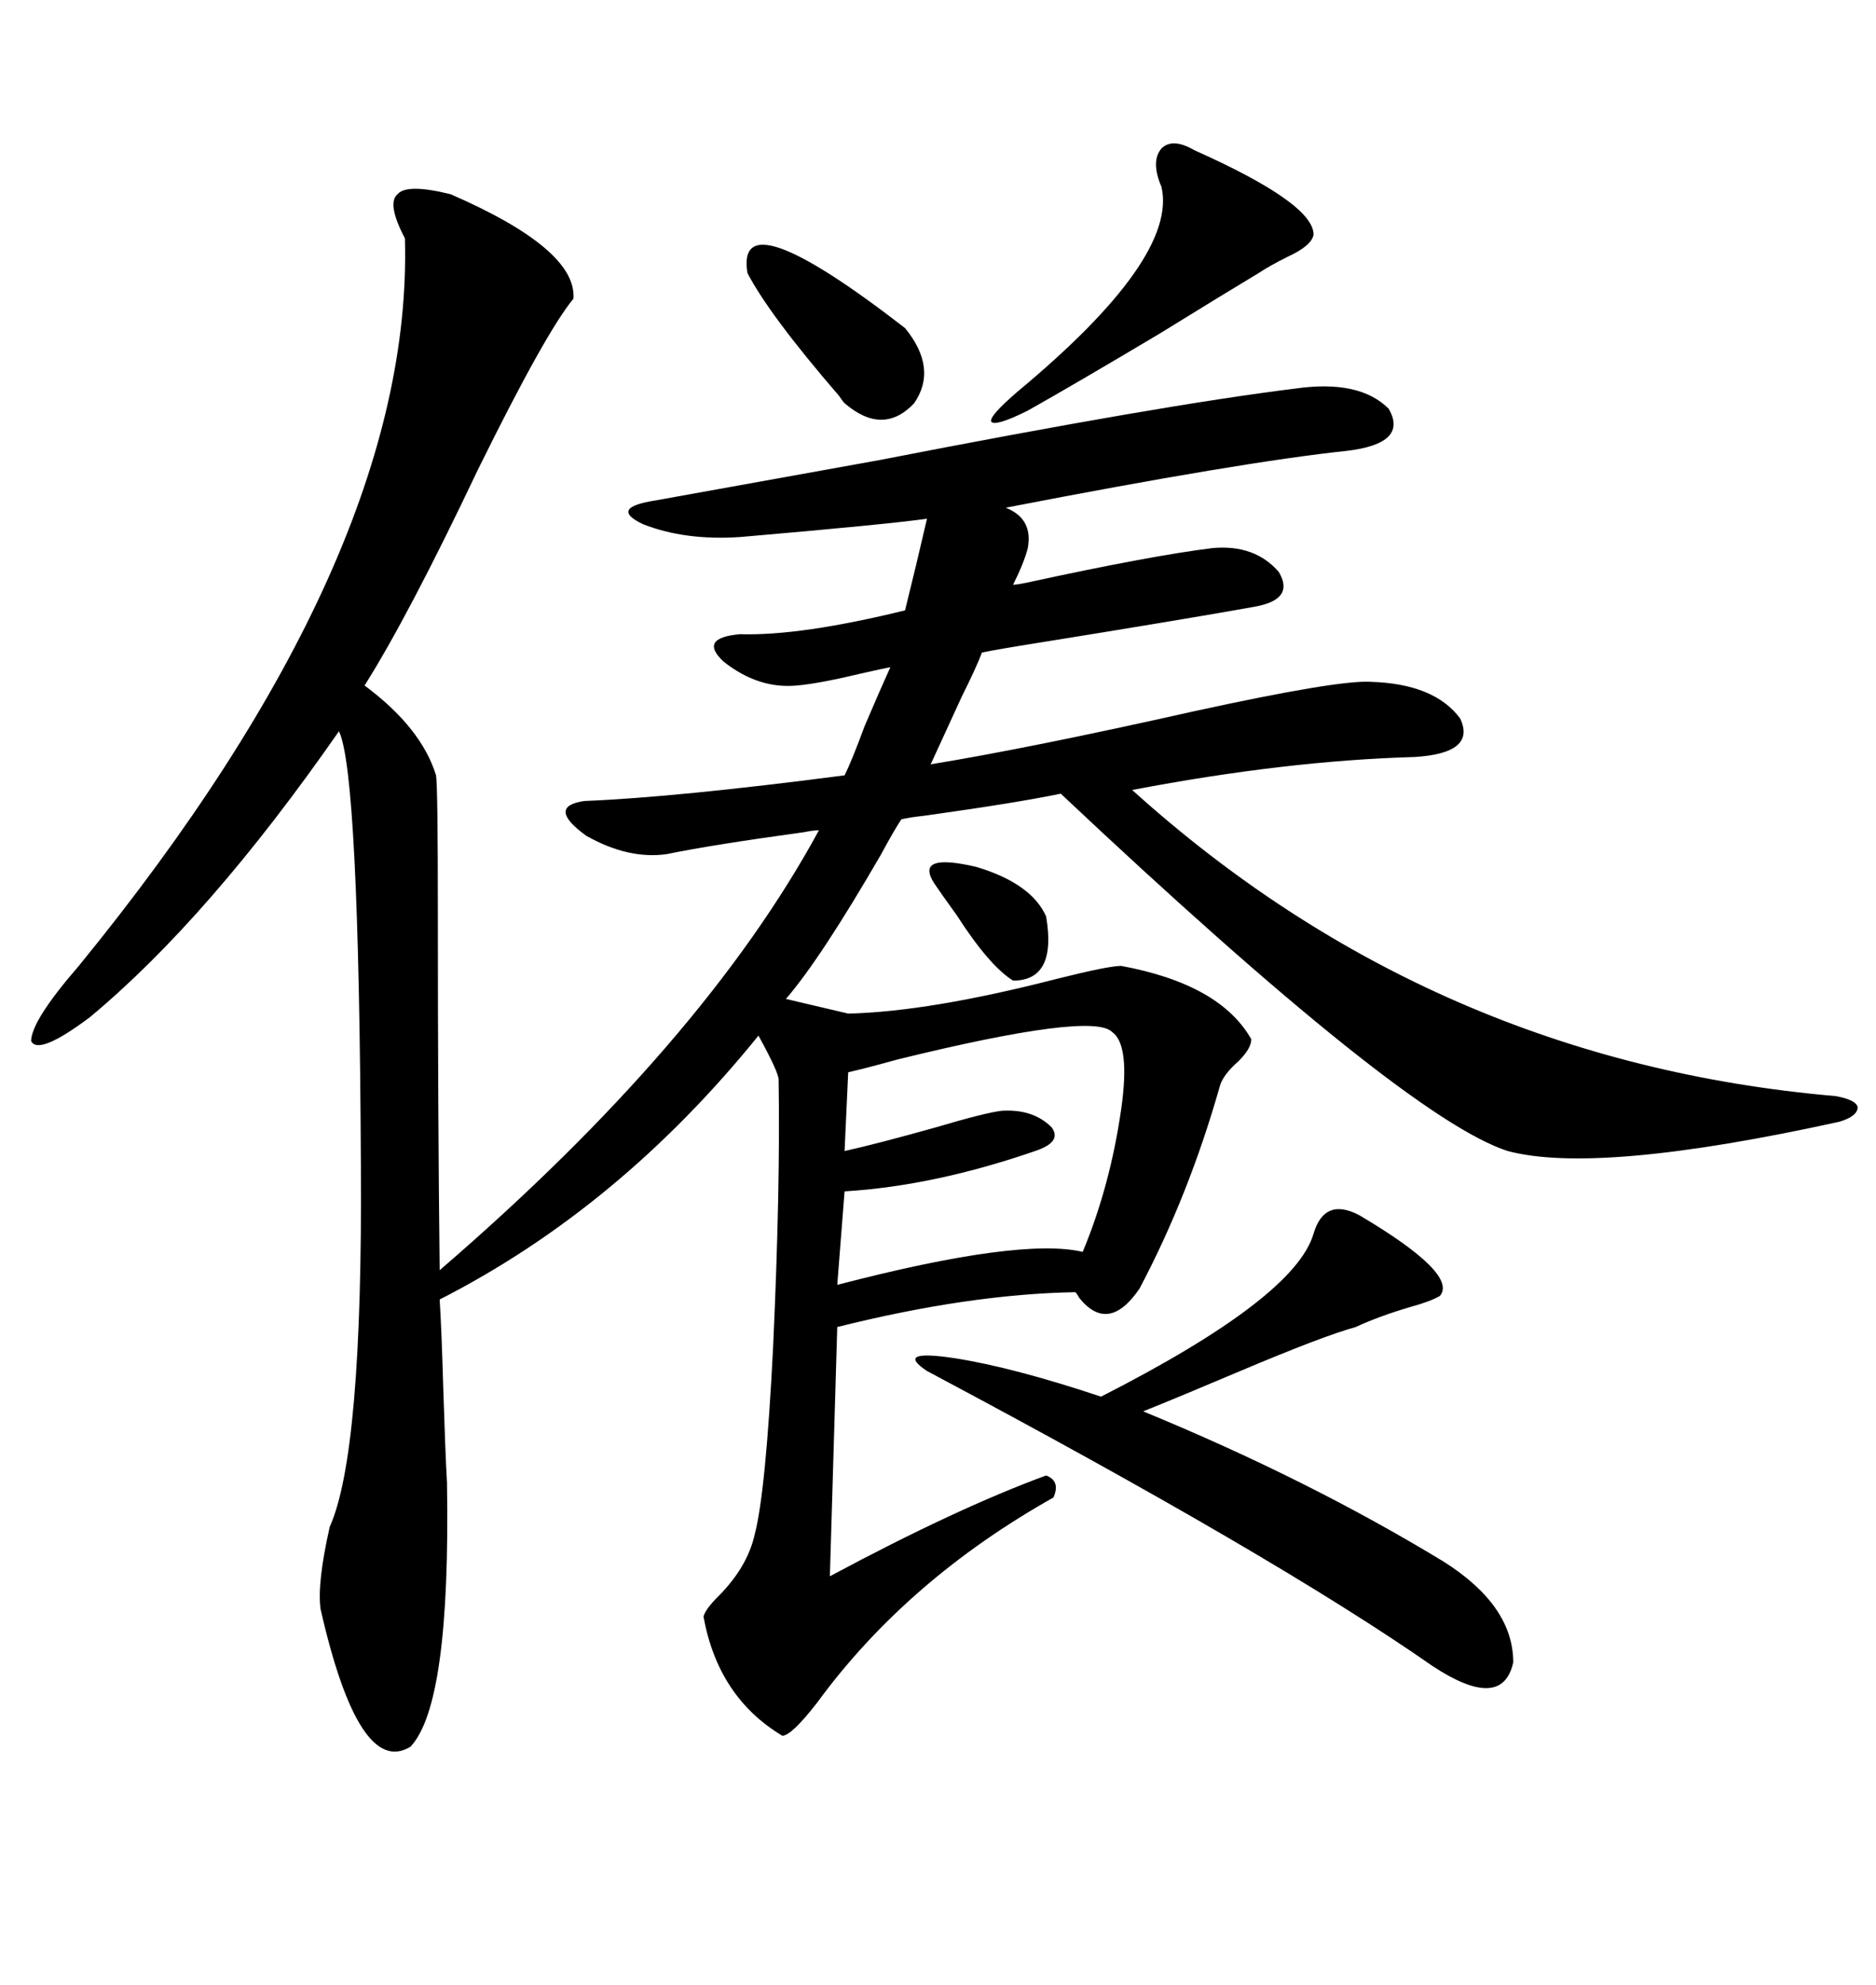 <svg xmlns="http://www.w3.org/2000/svg" xmlns:xlink="http://www.w3.org/1999/xlink" width="300" height="317.285"><path d="M118.36 85.84L118.36 85.84Q109.57 86.43 102.83 83.79L102.83 83.79Q97.27 81.15 104.88 79.98L104.88 79.98Q116.31 77.93 140.63 73.54L140.63 73.54Q185.74 64.75 207.13 62.11L207.13 62.11Q217.38 60.64 222.07 65.33L222.07 65.33Q225.29 70.90 215.33 72.07L215.33 72.07Q198.63 73.83 160.84 81.15L160.84 81.15Q165.23 82.91 164.36 87.60L164.36 87.60Q163.77 89.94 162.01 93.46L162.01 93.46Q162.60 93.46 164.06 93.16L164.06 93.16Q184.28 88.77 193.95 87.60L193.95 87.60Q200.68 87.01 204.49 91.41L204.49 91.41Q207.13 95.80 200.68 96.97L200.68 96.97Q189.26 99.02 165.53 102.83L165.53 102.83Q159.96 103.71 157.03 104.30L157.03 104.30Q156.15 106.64 153.81 111.33L153.81 111.33Q150.59 118.36 148.83 122.17L148.83 122.17Q164.94 119.53 191.02 113.67L191.02 113.67Q213.87 108.69 219.14 108.98L219.14 108.98Q229.39 109.28 233.50 114.84L233.50 114.84Q236.13 120.41 226.17 121.00L226.17 121.00Q205.66 121.58 181.05 126.27L181.05 126.27Q229.10 169.63 293.55 175.20L293.55 175.20Q296.78 175.78 297.07 176.95L297.07 176.95Q297.07 178.42 294.14 179.30L294.14 179.30Q255.47 187.79 241.11 183.98L241.11 183.98Q224.71 178.71 169.63 126.86L169.63 126.86Q162.60 128.32 147.95 130.37L147.95 130.37Q145.31 130.66 144.14 130.96L144.14 130.96Q142.97 132.71 140.92 136.52L140.92 136.52Q131.25 153.22 125.68 159.67L125.68 159.67L135.64 162.01Q148.54 161.72 169.04 156.45L169.04 156.45Q177.25 154.39 179.30 154.39L179.30 154.39Q195.12 157.32 200.10 166.11L200.10 166.11Q200.10 167.58 198.05 169.63L198.05 169.63Q195.70 171.68 195.12 173.44L195.12 173.44Q190.14 191.02 182.23 205.96L182.23 205.96Q177.25 213.28 172.56 207.42L172.56 207.42Q172.27 206.84 171.97 206.54L171.97 206.54Q154.98 206.84 133.89 212.11L133.89 212.11L132.71 251.95Q152.93 241.11 167.29 235.84L167.29 235.84Q169.63 236.72 168.46 239.36L168.46 239.36Q145.02 252.54 130.66 272.17L130.66 272.17Q126.56 277.44 125.10 277.44L125.10 277.44Q114.84 271.29 112.50 258.40L112.50 258.40Q112.79 257.23 114.84 255.18L114.84 255.18Q119.53 250.49 120.70 245.21L120.70 245.21Q122.46 238.48 123.63 215.33L123.63 215.33Q124.80 189.84 124.51 172.56L124.51 172.56Q124.51 171.39 121.29 165.53L121.29 165.53Q99.02 193.07 70.31 207.71L70.31 207.71Q70.61 212.40 70.90 222.36L70.90 222.36Q71.19 231.74 71.48 237.01L71.48 237.01Q72.07 272.46 65.63 279.20L65.63 279.20Q57.42 284.18 51.27 257.23L51.27 257.23Q50.68 253.13 52.73 244.04L52.73 244.04Q58.01 232.32 57.71 186.33L57.71 186.33Q57.42 123.34 54.20 116.89L54.20 116.89Q33.40 146.78 14.36 162.60L14.36 162.60Q6.15 168.75 4.98 166.41L4.98 166.41Q4.98 163.18 12.60 154.39L12.60 154.39Q66.21 88.77 64.75 38.09L64.75 38.09Q61.82 32.52 63.57 31.05L63.57 31.05Q65.04 29.30 72.07 31.05L72.07 31.05Q92.29 39.84 91.70 47.75L91.70 47.75Q87.30 53.03 76.46 75L76.46 75Q65.33 98.44 58.30 109.57L58.30 109.57Q67.38 116.31 69.73 123.93L69.73 123.93Q70.02 125.68 70.02 146.19L70.02 146.19Q70.02 178.13 70.31 203.03L70.31 203.03Q112.50 166.70 130.96 132.71L130.96 132.71Q130.08 132.71 128.61 133.01L128.61 133.01Q113.67 135.06 106.64 136.52L106.64 136.52Q100.49 137.40 93.75 133.59L93.75 133.59Q87.30 128.91 93.46 128.03L93.46 128.03Q108.11 127.44 135.06 123.93L135.06 123.93Q136.23 121.58 138.28 116.02L138.28 116.02Q140.92 109.86 142.38 106.64L142.38 106.64Q140.92 106.93 138.28 107.52L138.28 107.52Q130.96 109.28 127.44 109.57L127.44 109.57Q121.29 110.16 115.72 105.76L115.72 105.76Q111.62 101.95 118.36 101.37L118.36 101.37Q128.03 101.66 144.73 97.56L144.73 97.56Q146.48 90.53 148.24 82.91L148.24 82.91Q142.09 83.79 118.36 85.84ZM148.24 219.14L148.24 219.14Q142.97 215.63 152.64 217.09L152.64 217.09Q162.01 218.55 176.07 223.24L176.07 223.24Q207.13 207.42 210.06 197.17L210.06 197.17Q211.82 191.31 217.38 194.24L217.38 194.24Q233.20 203.61 230.27 207.13L230.27 207.13Q228.81 208.01 225.59 208.89L225.59 208.89Q220.61 210.35 216.80 212.11L216.80 212.11Q211.52 213.57 198.34 219.14L198.34 219.14Q188.67 223.24 182.81 225.59L182.81 225.59Q209.18 236.43 230.86 249.61L230.86 249.61Q241.99 256.64 241.99 265.72L241.99 265.72Q240.23 273.63 229.10 266.31L229.10 266.31Q203.91 248.73 148.24 219.14ZM177.83 164.94L177.83 164.94Q174.61 161.72 143.55 169.34L143.55 169.34Q138.28 170.80 135.64 171.39L135.64 171.39L135.06 183.98Q140.33 182.81 149.71 180.18L149.71 180.18Q157.62 177.83 160.25 177.54L160.25 177.54Q165.23 177.25 168.16 180.18L168.16 180.18Q169.92 182.52 165.53 183.98L165.53 183.98Q149.41 189.55 135.06 190.43L135.06 190.43L133.89 205.37Q163.18 197.75 173.14 200.10L173.14 200.10Q177.54 189.55 179.30 177.25L179.30 177.25Q180.76 166.99 177.83 164.94ZM191.02 24.02L191.02 24.02Q210.06 32.52 210.06 37.50L210.06 37.50Q209.77 39.26 205.96 41.02L205.96 41.02Q203.03 42.48 201.27 43.65L201.27 43.65Q195.41 47.17 185.45 53.32L185.45 53.32Q171.68 61.52 164.36 65.63L164.36 65.63Q159.08 68.26 158.50 67.38L158.50 67.38Q158.20 66.50 162.60 62.70L162.60 62.70Q188.38 41.31 185.74 29.88L185.74 29.88Q183.98 25.78 185.74 23.73L185.74 23.73Q187.50 21.97 191.02 24.02ZM119.53 43.65L119.53 43.65Q117.48 31.35 144.73 52.44L144.73 52.44Q150 58.89 146.19 64.45L146.19 64.45Q141.21 69.73 135.06 64.45L135.06 64.45Q134.77 64.16 134.18 63.28L134.18 63.28Q123.05 50.39 119.53 43.65ZM149.41 141.21L149.41 141.21Q146.19 136.23 156.15 138.57L156.15 138.57Q164.94 141.21 167.29 146.48L167.29 146.48Q169.04 156.74 162.01 156.74L162.01 156.74Q158.20 154.39 152.93 146.19L152.93 146.19Q150.59 142.97 149.41 141.21Z"/></svg>